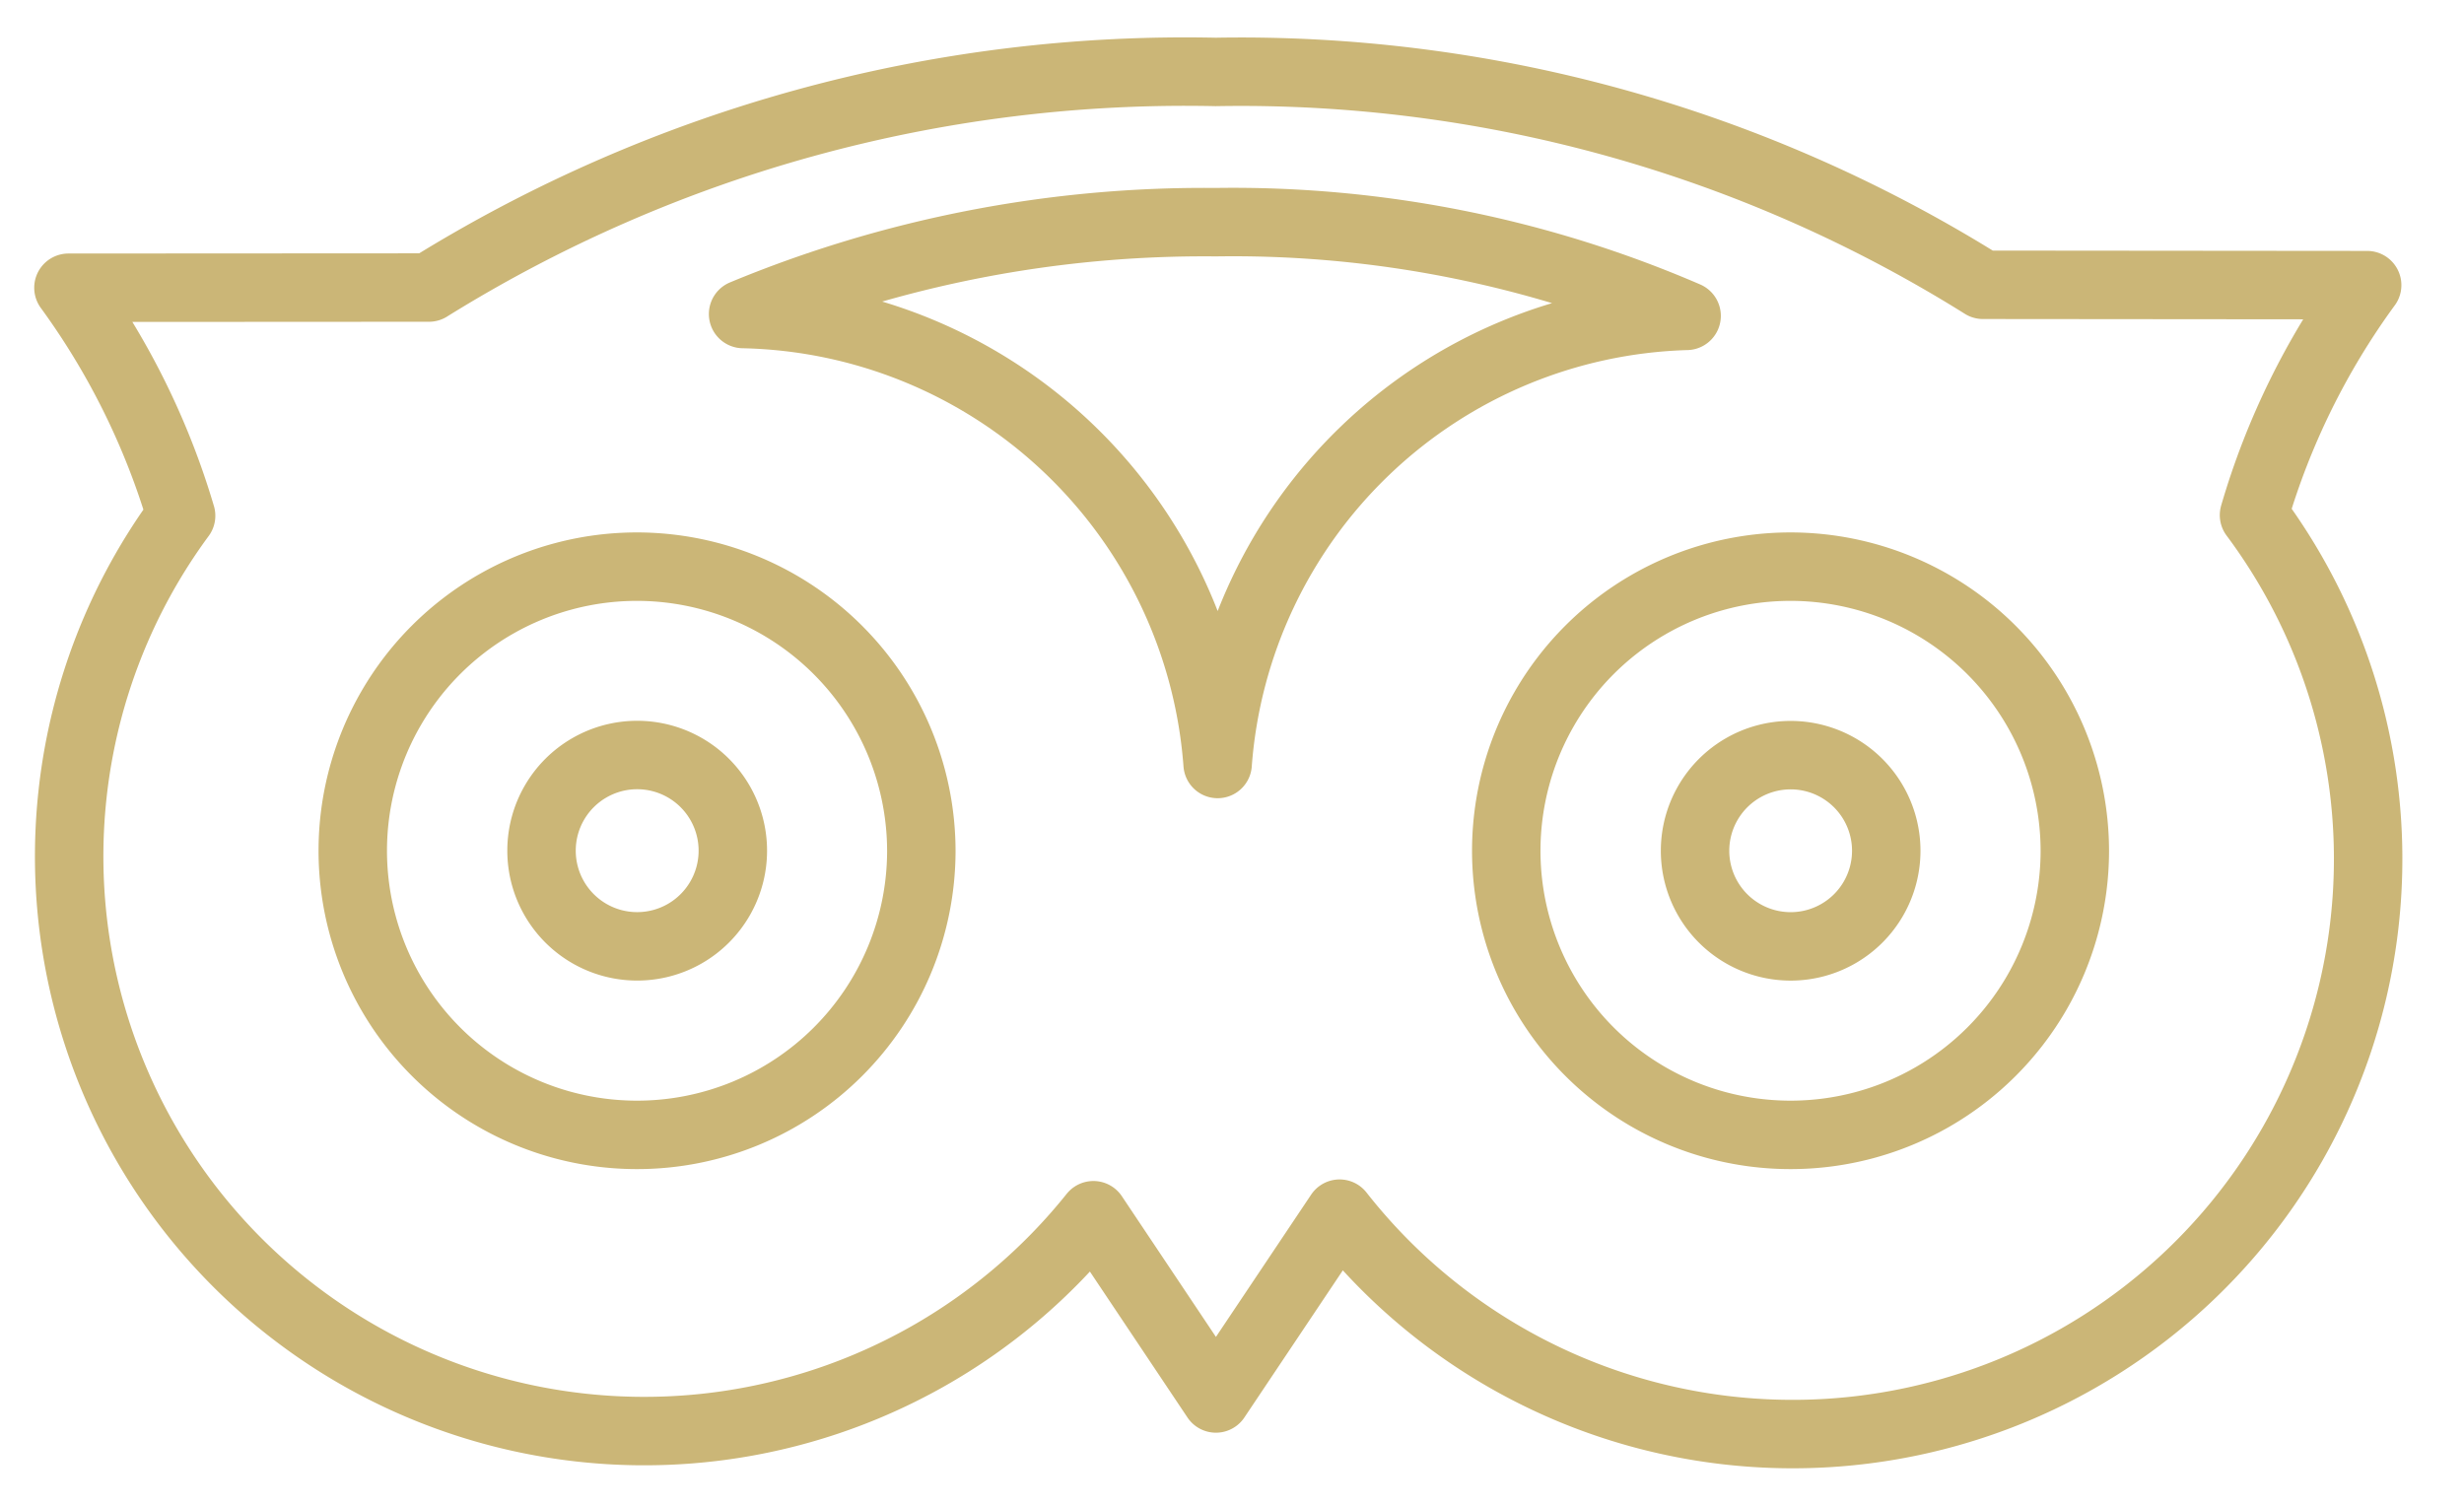 <?xml version="1.0" encoding="utf-8"?>
<svg xmlns="http://www.w3.org/2000/svg" width="36" height="22" viewBox="0 0 36 22">
    <g fill="none" fill-rule="evenodd" stroke="#CBB677" stroke-linecap="round" stroke-linejoin="round">
        <path d="M10.707 12.43a1.397 1.397 0 1 1-2.795-.002 1.397 1.397 0 0 1 2.795.001zM26.163 11.033a1.397 1.397 0 1 0-.001 2.794 1.397 1.397 0 0 0 0-2.794z"/>
        <path d="M31.377 19.164a8.413 8.413 0 0 1-11.805-1.432l-1.807 2.7-1.79-2.677a8.405 8.405 0 0 1-11.543 1.519A8.392 8.392 0 0 1 2.646 7.535 10.886 10.886 0 0 0 1 4.204l5.267-.003a20.922 20.922 0 0 1 11.495-3.15 20.45 20.45 0 0 1 11.21 3.11l5.613.005a10.822 10.822 0 0 0-1.653 3.36 8.4 8.4 0 0 1-1.555 11.638z"/>
        <path d="M17.79 11.162a7.074 7.074 0 0 1 6.852-6.547 16.713 16.713 0 0 0-6.882-1.369 17.56 17.56 0 0 0-6.903 1.342 7.101 7.101 0 0 1 6.933 6.574zM13.461 12.429v.007a4.153 4.153 0 0 1-4.16 4.145 4.152 4.152 0 0 1-4.147-4.157 4.152 4.152 0 0 1 4.16-4.145 4.159 4.159 0 0 1 4.147 4.15zM30.314 12.429v.003a4.152 4.152 0 0 1-4.156 4.149 4.152 4.152 0 0 1-4.151-4.154 4.152 4.152 0 0 1 4.156-4.148 4.157 4.157 0 0 1 4.151 4.15z"/>
    </g>
</svg>
